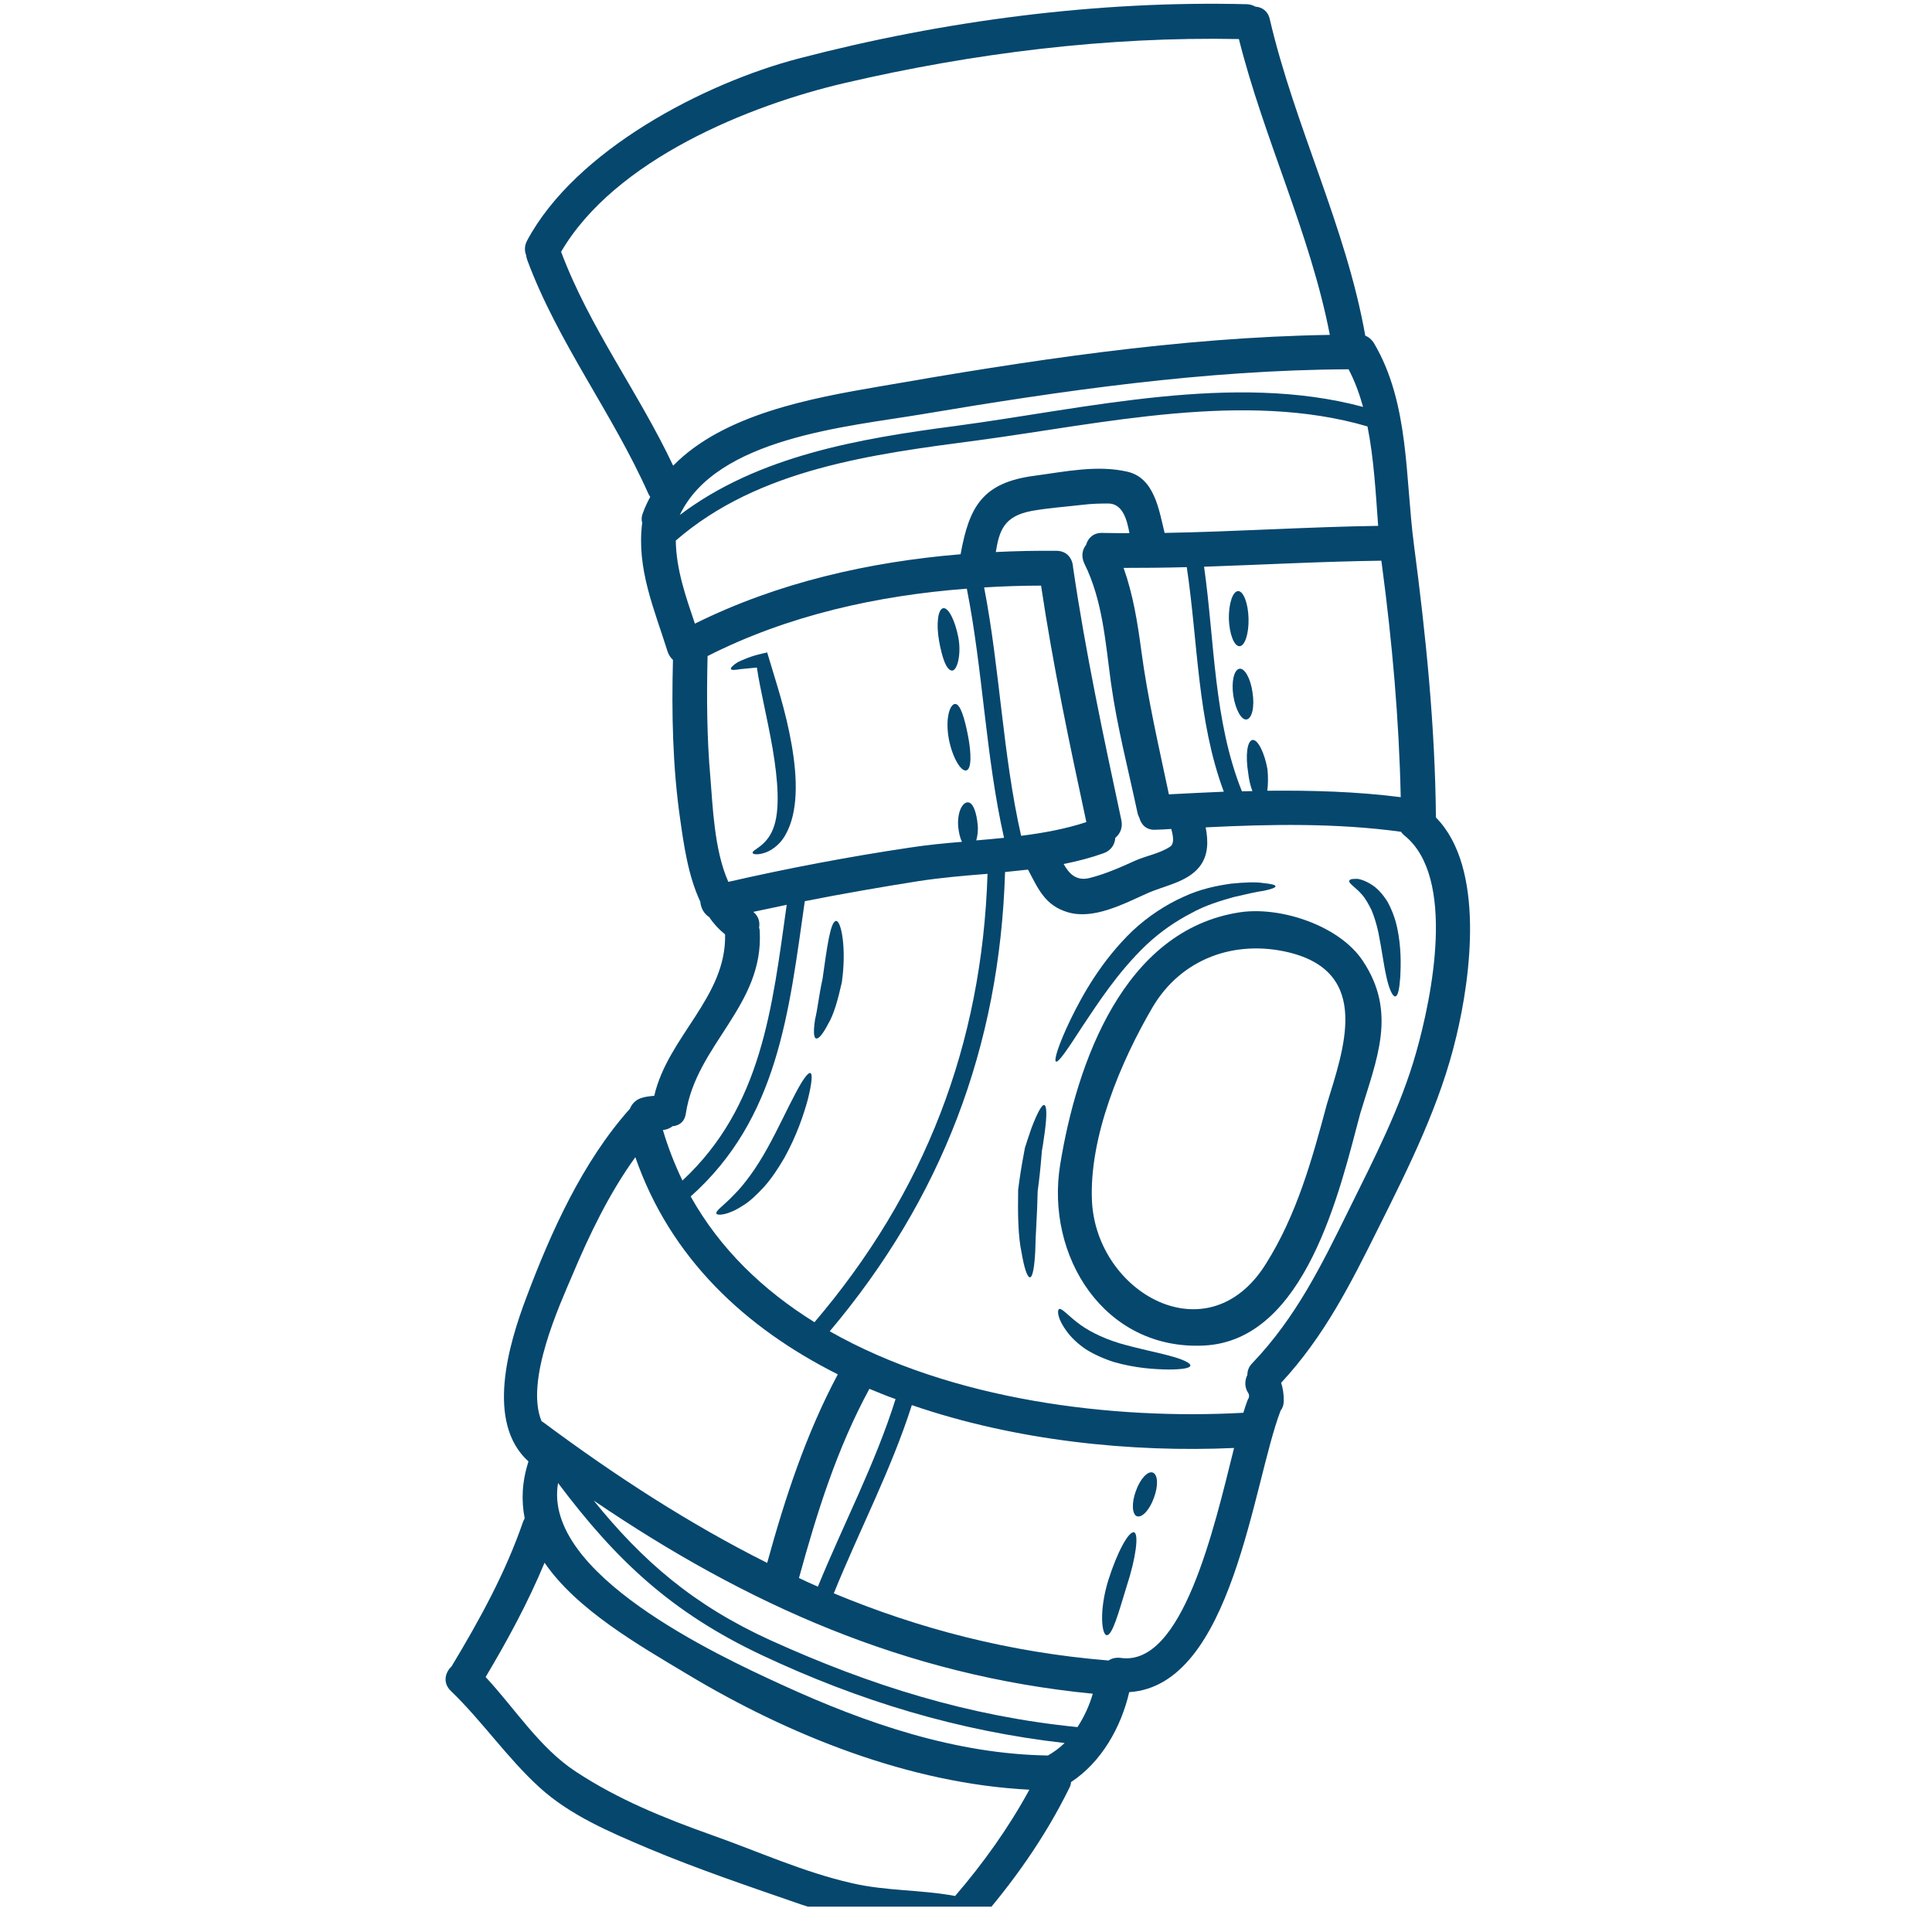 <svg xmlns="http://www.w3.org/2000/svg" xmlns:xlink="http://www.w3.org/1999/xlink" width="50" zoomAndPan="magnify" viewBox="0 0 37.5 37.5" height="50" preserveAspectRatio="xMidYMid meet" version="1.0"><defs><clipPath id="50add2a062"><path d="M 8.602 0 L 28.852 0 L 28.852 37.008 L 8.602 37.008 Z M 8.602 0 " clip-rule="nonzero"/></clipPath></defs><g clip-path="url(#50add2a062)"><path fill="#06476e" d="M 15.27 17.562 C 15.055 17.605 14.84 17.656 14.621 17.699 C 14.723 17.781 14.754 17.898 14.734 18.004 C 14.742 18.027 14.746 18.051 14.746 18.074 C 14.828 19.52 13.516 20.273 13.312 21.613 C 13.289 21.777 13.176 21.852 13.055 21.859 C 13.008 21.898 12.945 21.926 12.867 21.934 C 12.969 22.281 13.098 22.605 13.246 22.914 C 14.785 21.484 14.988 19.57 15.27 17.562 Z M 14.891 30.336 C 15.238 29.074 15.645 27.832 16.262 26.676 C 14.469 25.777 13.012 24.422 12.332 22.461 C 11.828 23.156 11.434 23.977 11.113 24.742 C 10.867 25.32 10.184 26.801 10.512 27.586 C 10.52 27.594 10.531 27.598 10.543 27.605 C 11.961 28.66 13.395 29.586 14.891 30.336 Z M 17.383 27.156 C 17.211 27.098 17.039 27.023 16.875 26.957 C 16.246 28.113 15.855 29.363 15.508 30.629 C 15.629 30.688 15.75 30.742 15.875 30.797 C 16.371 29.582 16.988 28.414 17.383 27.156 Z M 15.809 25.664 C 17.949 23.152 19.062 20.281 19.168 16.961 C 18.719 16.996 18.27 17.035 17.832 17.102 C 17.09 17.219 16.352 17.348 15.621 17.492 C 15.312 19.656 15.102 21.711 13.406 23.223 C 13.977 24.246 14.816 25.047 15.809 25.664 Z M 18.539 36.801 C 19.086 36.164 19.578 35.477 19.98 34.738 C 17.656 34.621 15.309 33.68 13.34 32.496 C 12.402 31.934 11.195 31.246 10.57 30.332 C 10.25 31.102 9.852 31.836 9.426 32.551 C 10 33.168 10.473 33.926 11.176 34.387 C 12 34.93 12.891 35.289 13.812 35.617 C 14.711 35.934 15.598 36.34 16.531 36.551 C 17.195 36.707 17.871 36.676 18.539 36.801 Z M 18.949 16.312 C 19.129 16.297 19.309 16.281 19.488 16.262 C 19.129 14.668 19.082 13.027 18.766 11.426 C 17.023 11.559 15.289 11.945 13.734 12.734 C 13.715 13.523 13.719 14.312 13.789 15.098 C 13.832 15.602 13.859 16.5 14.137 17.117 C 15.297 16.852 16.473 16.629 17.652 16.453 C 17.988 16.402 18.328 16.367 18.672 16.34 C 18.633 16.262 18.609 16.156 18.598 16.039 C 18.578 15.758 18.684 15.57 18.785 15.574 C 18.895 15.574 18.957 15.793 18.977 16.012 C 18.988 16.121 18.973 16.23 18.949 16.312 Z M 21.086 15.957 C 20.758 14.434 20.438 12.91 20.207 11.367 C 19.844 11.367 19.473 11.379 19.102 11.402 C 19.41 13 19.461 14.637 19.82 16.223 C 20.254 16.168 20.68 16.09 21.086 15.957 Z M 20.34 34.074 C 20.457 34.008 20.566 33.926 20.664 33.832 C 18.602 33.598 16.688 33.02 14.793 32.129 C 13.035 31.301 11.957 30.285 10.832 28.785 C 10.527 30.543 13.906 32.121 15.188 32.707 C 16.805 33.449 18.547 34.047 20.34 34.074 Z M 20.914 33.523 C 21.043 33.324 21.145 33.105 21.211 32.875 C 17.566 32.52 14.484 31.137 11.523 29.125 C 12.473 30.301 13.465 31.16 14.961 31.84 C 16.902 32.719 18.797 33.312 20.914 33.523 Z M 22.711 16.434 C 22.797 16.379 22.773 16.23 22.734 16.09 C 22.637 16.098 22.531 16.102 22.43 16.105 C 22.254 16.117 22.152 16.008 22.117 15.879 C 22.102 15.848 22.086 15.812 22.078 15.773 C 21.902 14.945 21.684 14.113 21.566 13.27 C 21.457 12.48 21.406 11.66 21.047 10.938 C 20.98 10.797 21.008 10.668 21.082 10.574 C 21.117 10.445 21.223 10.34 21.391 10.344 C 21.57 10.348 21.746 10.348 21.922 10.348 C 21.875 10.09 21.793 9.777 21.516 9.773 C 21.352 9.773 21.188 9.777 21.023 9.797 C 20.691 9.836 20.348 9.859 20.02 9.918 C 19.488 10.02 19.398 10.293 19.328 10.715 C 19.719 10.695 20.117 10.688 20.504 10.691 C 20.715 10.691 20.82 10.848 20.828 11.012 C 21.07 12.664 21.418 14.293 21.766 15.922 C 21.797 16.07 21.738 16.188 21.648 16.262 C 21.641 16.387 21.566 16.512 21.418 16.562 C 21.164 16.652 20.906 16.719 20.645 16.77 C 20.75 16.957 20.887 17.105 21.145 17.043 C 21.457 16.965 21.746 16.836 22.039 16.703 C 22.254 16.609 22.512 16.566 22.711 16.434 Z M 23.754 15.367 C 23.238 13.98 23.254 12.469 23.035 11.008 C 22.625 11.02 22.215 11.023 21.809 11.023 C 21.992 11.539 22.078 12.07 22.152 12.625 C 22.277 13.566 22.492 14.488 22.688 15.418 C 23.047 15.398 23.402 15.383 23.754 15.367 Z M 23.953 28.105 C 21.977 28.195 19.719 27.969 17.699 27.273 C 17.297 28.531 16.68 29.703 16.184 30.926 C 17.844 31.617 19.598 32.074 21.516 32.23 C 21.582 32.188 21.66 32.168 21.754 32.18 C 22.949 32.352 23.559 29.691 23.953 28.105 Z M 25.812 6.5 C 25.43 4.527 24.535 2.703 24.047 0.758 C 21.492 0.707 18.891 1.031 16.406 1.609 C 14.535 2.043 11.934 3.102 10.891 4.887 C 11.441 6.359 12.398 7.621 13.066 9.039 C 14.047 8.035 15.758 7.727 17.055 7.504 C 19.945 7 22.875 6.547 25.812 6.5 Z M 26.457 7.898 C 26.387 7.645 26.297 7.398 26.176 7.168 C 23.395 7.18 20.617 7.582 17.879 8.043 C 16.457 8.281 13.906 8.496 13.195 9.996 C 14.719 8.844 16.684 8.512 18.562 8.266 C 21.082 7.93 23.949 7.223 26.457 7.898 Z M 26.75 10.207 C 26.703 9.57 26.668 8.906 26.543 8.277 C 24.164 7.578 21.395 8.223 18.98 8.547 C 16.934 8.816 14.723 9.098 13.117 10.492 C 13.125 11.055 13.309 11.574 13.488 12.105 C 15.09 11.309 16.863 10.906 18.645 10.758 C 18.812 9.836 19.066 9.367 20.082 9.234 C 20.668 9.156 21.297 9.02 21.883 9.156 C 22.41 9.277 22.496 9.902 22.605 10.344 C 23.984 10.32 25.367 10.227 26.75 10.207 Z M 27.188 15.473 C 27.156 13.965 27.023 12.469 26.824 10.973 C 26.82 10.941 26.816 10.914 26.812 10.883 C 25.664 10.898 24.52 10.961 23.371 11 C 23.578 12.461 23.555 13.984 24.105 15.359 C 24.176 15.359 24.238 15.355 24.309 15.355 C 24.27 15.254 24.242 15.133 24.227 15 C 24.172 14.664 24.207 14.383 24.309 14.363 C 24.41 14.344 24.543 14.602 24.602 14.934 C 24.617 15.094 24.613 15.238 24.598 15.348 C 25.465 15.34 26.324 15.363 27.188 15.473 Z M 27.871 15.867 C 28.828 16.836 28.547 18.957 28.266 20.121 C 27.961 21.418 27.352 22.641 26.758 23.828 C 26.211 24.93 25.703 25.938 24.867 26.84 C 24.902 26.945 24.918 27.062 24.918 27.184 C 24.918 27.266 24.895 27.332 24.855 27.383 C 24.316 28.797 23.922 32.719 21.918 32.844 C 21.762 33.523 21.379 34.203 20.789 34.59 C 20.785 34.629 20.777 34.664 20.758 34.699 C 20.285 35.664 19.656 36.551 18.949 37.355 C 18.879 37.438 18.793 37.469 18.715 37.461 C 18.656 37.488 18.586 37.496 18.508 37.477 C 17.5 37.254 16.551 37.312 15.547 36.965 C 14.555 36.621 13.543 36.281 12.578 35.875 C 11.848 35.566 11.062 35.234 10.469 34.691 C 9.84 34.117 9.363 33.41 8.75 32.82 C 8.586 32.66 8.641 32.457 8.77 32.34 C 8.77 32.336 8.77 32.336 8.77 32.336 C 9.309 31.441 9.816 30.52 10.156 29.527 C 10.168 29.508 10.176 29.488 10.184 29.469 C 10.117 29.129 10.129 28.766 10.258 28.367 C 9.422 27.613 9.871 26.098 10.215 25.188 C 10.695 23.91 11.309 22.547 12.227 21.52 C 12.266 21.422 12.344 21.344 12.449 21.312 C 12.531 21.285 12.613 21.277 12.699 21.27 C 12.965 20.117 14.102 19.355 14.074 18.137 C 13.953 18.039 13.852 17.93 13.766 17.801 C 13.664 17.738 13.602 17.621 13.594 17.504 C 13.359 17.008 13.273 16.402 13.203 15.906 C 13.055 14.883 13.035 13.84 13.062 12.809 C 13.02 12.77 12.984 12.719 12.961 12.656 C 12.699 11.82 12.352 11.039 12.465 10.148 C 12.449 10.094 12.449 10.031 12.477 9.961 C 12.516 9.852 12.566 9.746 12.621 9.645 C 12.609 9.629 12.598 9.609 12.586 9.586 C 11.891 8.023 10.832 6.656 10.234 5.047 C 10.223 5.016 10.215 4.984 10.215 4.961 C 10.18 4.875 10.176 4.777 10.23 4.672 C 11.168 2.914 13.668 1.613 15.512 1.133 C 18.312 0.402 21.309 0.008 24.207 0.082 C 24.27 0.086 24.32 0.102 24.367 0.129 C 24.492 0.137 24.609 0.211 24.645 0.367 C 25.133 2.461 26.125 4.398 26.5 6.516 C 26.562 6.539 26.621 6.586 26.668 6.66 C 27.359 7.828 27.273 9.273 27.445 10.578 C 27.676 12.336 27.855 14.086 27.871 15.863 Z M 24.246 27.09 C 24.242 27.074 24.238 27.062 24.234 27.047 C 24.23 27.043 24.227 27.035 24.215 27.016 C 24.156 26.914 24.16 26.789 24.211 26.688 C 24.211 26.609 24.238 26.527 24.309 26.457 C 25.152 25.574 25.645 24.57 26.18 23.484 C 26.668 22.496 27.188 21.492 27.488 20.426 C 27.793 19.352 28.27 17.027 27.258 16.215 C 27.23 16.191 27.211 16.172 27.195 16.145 C 25.938 15.973 24.668 15.996 23.402 16.059 C 23.453 16.324 23.457 16.598 23.285 16.82 C 23.043 17.129 22.59 17.191 22.258 17.344 C 21.812 17.543 21.227 17.855 20.727 17.707 C 20.277 17.574 20.148 17.242 19.953 16.879 C 19.805 16.895 19.656 16.91 19.508 16.926 C 19.406 20.32 18.273 23.27 16.105 25.84 C 18.465 27.184 21.602 27.562 24.133 27.422 C 24.164 27.324 24.191 27.238 24.219 27.168 C 24.227 27.152 24.234 27.137 24.242 27.125 C 24.242 27.105 24.242 27.09 24.246 27.09 " fill-opacity="1" fill-rule="nonzero"/></g><path fill="#06476e" d="M 27.121 18.016 C 27.199 18.391 27.191 18.719 27.18 18.953 C 27.164 19.184 27.137 19.328 27.086 19.34 C 27.035 19.352 26.965 19.207 26.914 18.977 C 26.859 18.742 26.82 18.426 26.754 18.098 C 26.719 17.934 26.672 17.789 26.621 17.664 C 26.562 17.547 26.504 17.441 26.438 17.367 C 26.32 17.227 26.164 17.141 26.191 17.094 C 26.199 17.066 26.242 17.059 26.312 17.059 C 26.371 17.051 26.492 17.09 26.605 17.16 C 26.727 17.23 26.836 17.352 26.93 17.5 C 27.016 17.656 27.082 17.832 27.121 18.016 " fill-opacity="1" fill-rule="nonzero"/><path fill="#06476e" d="M 25.754 21.434 C 26.074 20.379 26.637 18.875 25.008 18.484 C 23.973 18.238 22.934 18.598 22.371 19.551 C 21.754 20.605 21.137 22.066 21.195 23.316 C 21.285 25.098 23.445 26.324 24.566 24.539 C 25.168 23.586 25.465 22.516 25.754 21.434 Z M 26.453 18.652 C 27.121 19.656 26.723 20.551 26.402 21.613 C 26.008 23.094 25.348 26.023 23.367 26.117 C 21.434 26.211 20.289 24.383 20.578 22.605 C 20.898 20.633 21.809 18.047 24.07 17.707 C 24.855 17.59 26 17.965 26.453 18.652 " fill-opacity="1" fill-rule="nonzero"/><path fill="#06476e" d="M 24.758 17.203 C 24.758 17.23 24.676 17.258 24.535 17.289 C 24.391 17.309 24.188 17.355 23.938 17.414 C 23.695 17.484 23.406 17.566 23.117 17.727 C 22.824 17.879 22.523 18.082 22.242 18.348 C 21.688 18.879 21.301 19.488 21.012 19.918 C 20.73 20.355 20.543 20.633 20.496 20.605 C 20.453 20.578 20.547 20.27 20.781 19.785 C 21.012 19.312 21.375 18.652 21.984 18.066 C 22.289 17.781 22.633 17.559 22.965 17.41 C 23.297 17.254 23.621 17.191 23.891 17.152 C 24.16 17.125 24.379 17.117 24.527 17.141 C 24.676 17.156 24.758 17.176 24.758 17.203 " fill-opacity="1" fill-rule="nonzero"/><path fill="#06476e" d="M 24.312 13.445 C 24.355 13.719 24.301 13.949 24.195 13.965 C 24.094 13.98 23.98 13.77 23.938 13.5 C 23.898 13.23 23.953 12.996 24.059 12.98 C 24.16 12.965 24.277 13.176 24.312 13.445 " fill-opacity="1" fill-rule="nonzero"/><path fill="#06476e" d="M 24.234 12.004 C 24.242 12.297 24.164 12.539 24.059 12.543 C 23.953 12.543 23.863 12.309 23.852 12.012 C 23.848 11.719 23.926 11.477 24.031 11.473 C 24.133 11.469 24.227 11.707 24.234 12.004 " fill-opacity="1" fill-rule="nonzero"/><path fill="#06476e" d="M 22.703 26.316 C 22.957 26.383 23.113 26.457 23.105 26.508 C 23.094 26.559 22.934 26.582 22.668 26.582 C 22.402 26.578 22.035 26.555 21.625 26.438 C 21.426 26.375 21.234 26.289 21.074 26.188 C 20.918 26.082 20.793 25.961 20.707 25.844 C 20.527 25.602 20.516 25.438 20.555 25.41 C 20.598 25.379 20.719 25.52 20.898 25.66 C 21.086 25.812 21.375 25.965 21.734 26.074 C 22.098 26.18 22.449 26.246 22.703 26.316 " fill-opacity="1" fill-rule="nonzero"/><path fill="#06476e" d="M 22.375 28.582 C 22.477 28.621 22.484 28.84 22.398 29.07 C 22.316 29.305 22.168 29.465 22.066 29.43 C 21.973 29.391 21.961 29.172 22.047 28.941 C 22.129 28.707 22.277 28.547 22.375 28.582 " fill-opacity="1" fill-rule="nonzero"/><path fill="#06476e" d="M 22.012 29.742 C 22.109 29.77 22.047 30.246 21.871 30.781 C 21.715 31.289 21.59 31.758 21.477 31.738 C 21.383 31.719 21.332 31.258 21.512 30.672 C 21.688 30.117 21.91 29.715 22.012 29.742 " fill-opacity="1" fill-rule="nonzero"/><path fill="#06476e" d="M 20.27 21.449 C 20.32 21.465 20.32 21.66 20.281 21.957 C 20.27 22.035 20.258 22.117 20.246 22.203 C 20.238 22.246 20.23 22.293 20.223 22.34 C 20.219 22.383 20.215 22.434 20.211 22.48 C 20.195 22.68 20.172 22.895 20.141 23.121 C 20.133 23.57 20.098 23.98 20.094 24.289 C 20.078 24.598 20.043 24.789 19.992 24.793 C 19.938 24.793 19.879 24.609 19.828 24.309 C 19.762 24.008 19.754 23.574 19.762 23.094 C 19.793 22.855 19.828 22.625 19.867 22.426 C 19.875 22.371 19.887 22.324 19.895 22.273 C 19.91 22.23 19.926 22.184 19.938 22.141 C 19.969 22.051 19.996 21.973 20.02 21.898 C 20.133 21.602 20.223 21.434 20.27 21.449 " fill-opacity="1" fill-rule="nonzero"/><path fill="#06476e" d="M 18.789 14.281 C 18.855 14.621 18.859 14.926 18.758 14.953 C 18.66 14.984 18.492 14.723 18.418 14.352 C 18.344 13.953 18.434 13.672 18.535 13.664 C 18.641 13.652 18.727 13.961 18.789 14.281 " fill-opacity="1" fill-rule="nonzero"/><path fill="#06476e" d="M 18.602 12.375 C 18.664 12.719 18.574 13.023 18.477 13.016 C 18.367 13.008 18.285 12.762 18.227 12.438 C 18.168 12.105 18.207 11.82 18.309 11.805 C 18.41 11.789 18.539 12.047 18.602 12.375 " fill-opacity="1" fill-rule="nonzero"/><path fill="#06476e" d="M 16.23 17.875 C 16.328 17.875 16.434 18.406 16.34 19.066 C 16.266 19.398 16.184 19.695 16.074 19.875 C 15.977 20.062 15.891 20.172 15.84 20.156 C 15.789 20.141 15.789 20 15.82 19.789 C 15.871 19.578 15.898 19.301 15.965 19.004 C 16.051 18.395 16.117 17.879 16.23 17.875 " fill-opacity="1" fill-rule="nonzero"/><path fill="#06476e" d="M 15.73 20.828 C 15.777 20.848 15.754 21.043 15.68 21.34 C 15.598 21.641 15.461 22.047 15.227 22.469 C 15.105 22.68 14.977 22.871 14.836 23.031 C 14.691 23.188 14.551 23.324 14.41 23.406 C 14.121 23.594 13.926 23.594 13.906 23.559 C 13.879 23.504 14.055 23.395 14.242 23.195 C 14.445 22.996 14.68 22.676 14.898 22.281 C 15.113 21.891 15.285 21.512 15.43 21.242 C 15.57 20.973 15.68 20.812 15.73 20.828 " fill-opacity="1" fill-rule="nonzero"/><path fill="#06476e" d="M 15.367 14.461 C 15.48 15.113 15.496 15.766 15.246 16.203 C 15.129 16.418 14.938 16.531 14.812 16.562 C 14.684 16.598 14.609 16.578 14.609 16.555 C 14.586 16.496 14.875 16.434 15.008 16.082 C 15.145 15.734 15.102 15.152 14.996 14.527 C 14.891 13.926 14.754 13.383 14.691 12.957 C 14.559 12.969 14.449 12.98 14.371 12.988 C 14.262 13.008 14.195 13.008 14.188 12.988 C 14.176 12.965 14.223 12.914 14.316 12.855 C 14.426 12.801 14.582 12.734 14.785 12.688 L 14.891 12.664 L 14.93 12.793 C 15.047 13.195 15.25 13.781 15.367 14.461 " fill-opacity="1" fill-rule="nonzero"/></svg>